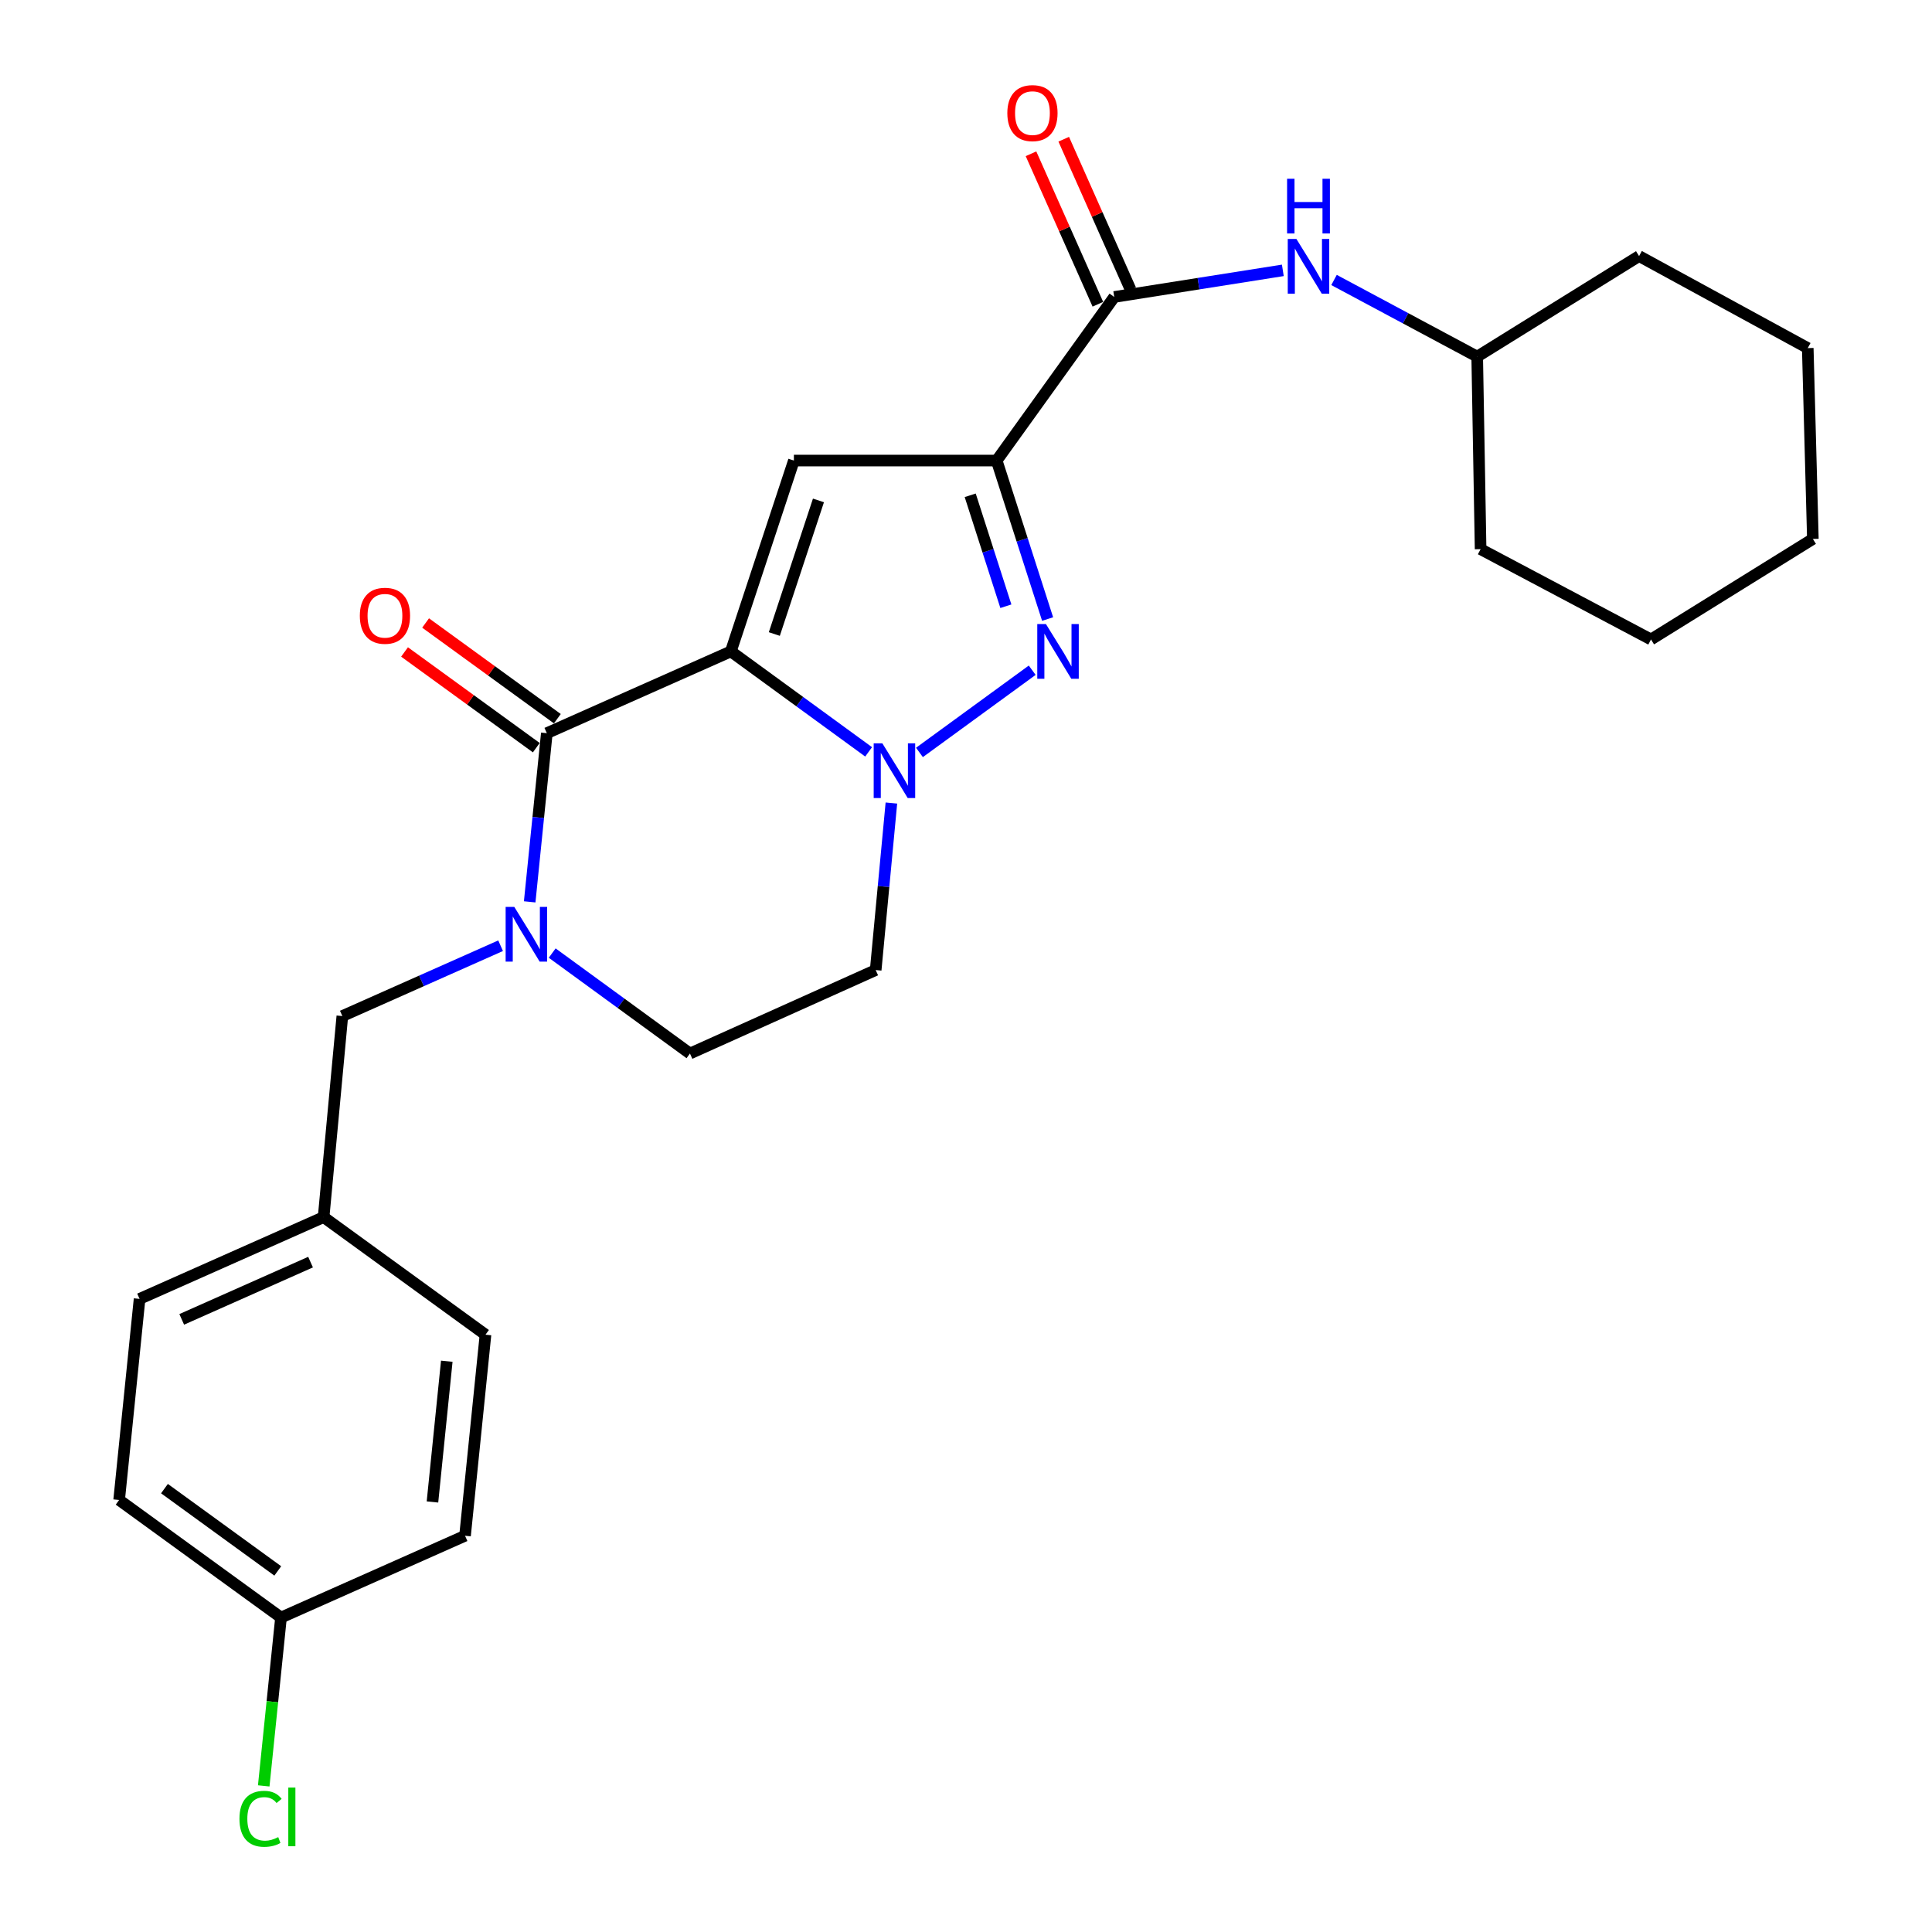 <?xml version='1.0' encoding='iso-8859-1'?>
<svg version='1.1' baseProfile='full'
              xmlns='http://www.w3.org/2000/svg'
                      xmlns:rdkit='http://www.rdkit.org/xml'
                      xmlns:xlink='http://www.w3.org/1999/xlink'
                  xml:space='preserve'
width='1000px' height='1000px' viewBox='0 0 1000 1000'>
<!-- END OF HEADER -->
<rect style='opacity:1.0;fill:#FFFFFF;stroke:none' width='1000' height='1000' x='0' y='0'> </rect>
<path class='bond-0' d='M 542.244,320.414 L 529.059,279.399' style='fill:none;fill-rule:evenodd;stroke:#0000FF;stroke-width:6px;stroke-linecap:butt;stroke-linejoin:miter;stroke-opacity:1' />
<path class='bond-0' d='M 529.059,279.399 L 515.873,238.384' style='fill:none;fill-rule:evenodd;stroke:#000000;stroke-width:6px;stroke-linecap:butt;stroke-linejoin:miter;stroke-opacity:1' />
<path class='bond-0' d='M 520.637,313.784 L 511.407,285.074' style='fill:none;fill-rule:evenodd;stroke:#0000FF;stroke-width:6px;stroke-linecap:butt;stroke-linejoin:miter;stroke-opacity:1' />
<path class='bond-0' d='M 511.407,285.074 L 502.177,256.363' style='fill:none;fill-rule:evenodd;stroke:#000000;stroke-width:6px;stroke-linecap:butt;stroke-linejoin:miter;stroke-opacity:1' />
<path class='bond-1' d='M 534.271,346.908 L 475.905,389.462' style='fill:none;fill-rule:evenodd;stroke:#0000FF;stroke-width:6px;stroke-linecap:butt;stroke-linejoin:miter;stroke-opacity:1' />
<path class='bond-2' d='M 515.873,238.384 L 410.919,238.384' style='fill:none;fill-rule:evenodd;stroke:#000000;stroke-width:6px;stroke-linecap:butt;stroke-linejoin:miter;stroke-opacity:1' />
<path class='bond-3' d='M 515.873,238.384 L 576.73,153.712' style='fill:none;fill-rule:evenodd;stroke:#000000;stroke-width:6px;stroke-linecap:butt;stroke-linejoin:miter;stroke-opacity:1' />
<path class='bond-4' d='M 410.919,238.384 L 378.287,337.168' style='fill:none;fill-rule:evenodd;stroke:#000000;stroke-width:6px;stroke-linecap:butt;stroke-linejoin:miter;stroke-opacity:1' />
<path class='bond-4' d='M 423.63,259.018 L 400.787,328.167' style='fill:none;fill-rule:evenodd;stroke:#000000;stroke-width:6px;stroke-linecap:butt;stroke-linejoin:miter;stroke-opacity:1' />
<path class='bond-5' d='M 449.599,389.16 L 413.943,363.164' style='fill:none;fill-rule:evenodd;stroke:#0000FF;stroke-width:6px;stroke-linecap:butt;stroke-linejoin:miter;stroke-opacity:1' />
<path class='bond-5' d='M 413.943,363.164 L 378.287,337.168' style='fill:none;fill-rule:evenodd;stroke:#000000;stroke-width:6px;stroke-linecap:butt;stroke-linejoin:miter;stroke-opacity:1' />
<path class='bond-6' d='M 461.383,415.652 L 457.319,458.872' style='fill:none;fill-rule:evenodd;stroke:#0000FF;stroke-width:6px;stroke-linecap:butt;stroke-linejoin:miter;stroke-opacity:1' />
<path class='bond-6' d='M 457.319,458.872 L 453.255,502.093' style='fill:none;fill-rule:evenodd;stroke:#000000;stroke-width:6px;stroke-linecap:butt;stroke-linejoin:miter;stroke-opacity:1' />
<path class='bond-7' d='M 378.287,337.168 L 283.036,379.494' style='fill:none;fill-rule:evenodd;stroke:#000000;stroke-width:6px;stroke-linecap:butt;stroke-linejoin:miter;stroke-opacity:1' />
<path class='bond-8' d='M 283.036,379.494 L 278.599,423.146' style='fill:none;fill-rule:evenodd;stroke:#000000;stroke-width:6px;stroke-linecap:butt;stroke-linejoin:miter;stroke-opacity:1' />
<path class='bond-8' d='M 278.599,423.146 L 274.162,466.797' style='fill:none;fill-rule:evenodd;stroke:#0000FF;stroke-width:6px;stroke-linecap:butt;stroke-linejoin:miter;stroke-opacity:1' />
<path class='bond-9' d='M 288.484,371.993 L 254.385,347.226' style='fill:none;fill-rule:evenodd;stroke:#000000;stroke-width:6px;stroke-linecap:butt;stroke-linejoin:miter;stroke-opacity:1' />
<path class='bond-9' d='M 254.385,347.226 L 220.287,322.459' style='fill:none;fill-rule:evenodd;stroke:#FF0000;stroke-width:6px;stroke-linecap:butt;stroke-linejoin:miter;stroke-opacity:1' />
<path class='bond-9' d='M 277.588,386.995 L 243.489,362.228' style='fill:none;fill-rule:evenodd;stroke:#000000;stroke-width:6px;stroke-linecap:butt;stroke-linejoin:miter;stroke-opacity:1' />
<path class='bond-9' d='M 243.489,362.228 L 209.39,337.461' style='fill:none;fill-rule:evenodd;stroke:#FF0000;stroke-width:6px;stroke-linecap:butt;stroke-linejoin:miter;stroke-opacity:1' />
<path class='bond-10' d='M 285.816,493.314 L 321.467,519.309' style='fill:none;fill-rule:evenodd;stroke:#0000FF;stroke-width:6px;stroke-linecap:butt;stroke-linejoin:miter;stroke-opacity:1' />
<path class='bond-10' d='M 321.467,519.309 L 357.119,545.305' style='fill:none;fill-rule:evenodd;stroke:#000000;stroke-width:6px;stroke-linecap:butt;stroke-linejoin:miter;stroke-opacity:1' />
<path class='bond-11' d='M 259.111,489.504 L 218.153,507.706' style='fill:none;fill-rule:evenodd;stroke:#0000FF;stroke-width:6px;stroke-linecap:butt;stroke-linejoin:miter;stroke-opacity:1' />
<path class='bond-11' d='M 218.153,507.706 L 177.196,525.909' style='fill:none;fill-rule:evenodd;stroke:#000000;stroke-width:6px;stroke-linecap:butt;stroke-linejoin:miter;stroke-opacity:1' />
<path class='bond-12' d='M 357.119,545.305 L 453.255,502.093' style='fill:none;fill-rule:evenodd;stroke:#000000;stroke-width:6px;stroke-linecap:butt;stroke-linejoin:miter;stroke-opacity:1' />
<path class='bond-13' d='M 576.73,153.712 L 620.36,146.824' style='fill:none;fill-rule:evenodd;stroke:#000000;stroke-width:6px;stroke-linecap:butt;stroke-linejoin:miter;stroke-opacity:1' />
<path class='bond-13' d='M 620.36,146.824 L 663.991,139.936' style='fill:none;fill-rule:evenodd;stroke:#0000FF;stroke-width:6px;stroke-linecap:butt;stroke-linejoin:miter;stroke-opacity:1' />
<path class='bond-14' d='M 585.202,149.947 L 567.893,111.004' style='fill:none;fill-rule:evenodd;stroke:#000000;stroke-width:6px;stroke-linecap:butt;stroke-linejoin:miter;stroke-opacity:1' />
<path class='bond-14' d='M 567.893,111.004 L 550.584,72.062' style='fill:none;fill-rule:evenodd;stroke:#FF0000;stroke-width:6px;stroke-linecap:butt;stroke-linejoin:miter;stroke-opacity:1' />
<path class='bond-14' d='M 568.259,157.478 L 550.95,118.535' style='fill:none;fill-rule:evenodd;stroke:#000000;stroke-width:6px;stroke-linecap:butt;stroke-linejoin:miter;stroke-opacity:1' />
<path class='bond-14' d='M 550.95,118.535 L 533.641,79.593' style='fill:none;fill-rule:evenodd;stroke:#FF0000;stroke-width:6px;stroke-linecap:butt;stroke-linejoin:miter;stroke-opacity:1' />
<path class='bond-15' d='M 690.492,144.914 L 727.543,164.749' style='fill:none;fill-rule:evenodd;stroke:#0000FF;stroke-width:6px;stroke-linecap:butt;stroke-linejoin:miter;stroke-opacity:1' />
<path class='bond-15' d='M 727.543,164.749 L 764.595,184.584' style='fill:none;fill-rule:evenodd;stroke:#000000;stroke-width:6px;stroke-linecap:butt;stroke-linejoin:miter;stroke-opacity:1' />
<path class='bond-16' d='M 854.551,330.988 L 938.337,278.959' style='fill:none;fill-rule:evenodd;stroke:#000000;stroke-width:6px;stroke-linecap:butt;stroke-linejoin:miter;stroke-opacity:1' />
<path class='bond-17' d='M 854.551,330.988 L 766.356,284.243' style='fill:none;fill-rule:evenodd;stroke:#000000;stroke-width:6px;stroke-linecap:butt;stroke-linejoin:miter;stroke-opacity:1' />
<path class='bond-18' d='M 938.337,278.959 L 935.69,180.175' style='fill:none;fill-rule:evenodd;stroke:#000000;stroke-width:6px;stroke-linecap:butt;stroke-linejoin:miter;stroke-opacity:1' />
<path class='bond-19' d='M 145.449,837.238 L 140.978,880.807' style='fill:none;fill-rule:evenodd;stroke:#000000;stroke-width:6px;stroke-linecap:butt;stroke-linejoin:miter;stroke-opacity:1' />
<path class='bond-19' d='M 140.978,880.807 L 136.507,924.377' style='fill:none;fill-rule:evenodd;stroke:#00CC00;stroke-width:6px;stroke-linecap:butt;stroke-linejoin:miter;stroke-opacity:1' />
<path class='bond-20' d='M 145.449,837.238 L 61.663,776.381' style='fill:none;fill-rule:evenodd;stroke:#000000;stroke-width:6px;stroke-linecap:butt;stroke-linejoin:miter;stroke-opacity:1' />
<path class='bond-20' d='M 143.777,813.107 L 85.127,770.508' style='fill:none;fill-rule:evenodd;stroke:#000000;stroke-width:6px;stroke-linecap:butt;stroke-linejoin:miter;stroke-opacity:1' />
<path class='bond-21' d='M 145.449,837.238 L 240.7,794.902' style='fill:none;fill-rule:evenodd;stroke:#000000;stroke-width:6px;stroke-linecap:butt;stroke-linejoin:miter;stroke-opacity:1' />
<path class='bond-22' d='M 167.503,629.977 L 251.289,690.833' style='fill:none;fill-rule:evenodd;stroke:#000000;stroke-width:6px;stroke-linecap:butt;stroke-linejoin:miter;stroke-opacity:1' />
<path class='bond-23' d='M 167.503,629.977 L 177.196,525.909' style='fill:none;fill-rule:evenodd;stroke:#000000;stroke-width:6px;stroke-linecap:butt;stroke-linejoin:miter;stroke-opacity:1' />
<path class='bond-24' d='M 167.503,629.977 L 72.242,672.313' style='fill:none;fill-rule:evenodd;stroke:#000000;stroke-width:6px;stroke-linecap:butt;stroke-linejoin:miter;stroke-opacity:1' />
<path class='bond-24' d='M 160.744,653.271 L 94.061,682.906' style='fill:none;fill-rule:evenodd;stroke:#000000;stroke-width:6px;stroke-linecap:butt;stroke-linejoin:miter;stroke-opacity:1' />
<path class='bond-25' d='M 61.663,776.381 L 72.242,672.313' style='fill:none;fill-rule:evenodd;stroke:#000000;stroke-width:6px;stroke-linecap:butt;stroke-linejoin:miter;stroke-opacity:1' />
<path class='bond-26' d='M 240.7,794.902 L 251.289,690.833' style='fill:none;fill-rule:evenodd;stroke:#000000;stroke-width:6px;stroke-linecap:butt;stroke-linejoin:miter;stroke-opacity:1' />
<path class='bond-26' d='M 223.842,777.415 L 231.254,704.567' style='fill:none;fill-rule:evenodd;stroke:#000000;stroke-width:6px;stroke-linecap:butt;stroke-linejoin:miter;stroke-opacity:1' />
<path class='bond-27' d='M 935.69,180.175 L 848.381,132.544' style='fill:none;fill-rule:evenodd;stroke:#000000;stroke-width:6px;stroke-linecap:butt;stroke-linejoin:miter;stroke-opacity:1' />
<path class='bond-28' d='M 848.381,132.544 L 764.595,184.584' style='fill:none;fill-rule:evenodd;stroke:#000000;stroke-width:6px;stroke-linecap:butt;stroke-linejoin:miter;stroke-opacity:1' />
<path class='bond-29' d='M 764.595,184.584 L 766.356,284.243' style='fill:none;fill-rule:evenodd;stroke:#000000;stroke-width:6px;stroke-linecap:butt;stroke-linejoin:miter;stroke-opacity:1' />
<path  class='atom-0' d='M 541.371 323.008
L 550.651 338.008
Q 551.571 339.488, 553.051 342.168
Q 554.531 344.848, 554.611 345.008
L 554.611 323.008
L 558.371 323.008
L 558.371 351.328
L 554.491 351.328
L 544.531 334.928
Q 543.371 333.008, 542.131 330.808
Q 540.931 328.608, 540.571 327.928
L 540.571 351.328
L 536.891 351.328
L 536.891 323.008
L 541.371 323.008
' fill='#0000FF'/>
<path  class='atom-3' d='M 456.699 384.741
L 465.979 399.741
Q 466.899 401.221, 468.379 403.901
Q 469.859 406.581, 469.939 406.741
L 469.939 384.741
L 473.699 384.741
L 473.699 413.061
L 469.819 413.061
L 459.859 396.661
Q 458.699 394.741, 457.459 392.541
Q 456.259 390.341, 455.899 389.661
L 455.899 413.061
L 452.219 413.061
L 452.219 384.741
L 456.699 384.741
' fill='#0000FF'/>
<path  class='atom-6' d='M 266.197 469.413
L 275.477 484.413
Q 276.397 485.893, 277.877 488.573
Q 279.357 491.253, 279.437 491.413
L 279.437 469.413
L 283.197 469.413
L 283.197 497.733
L 279.317 497.733
L 269.357 481.333
Q 268.197 479.413, 266.957 477.213
Q 265.757 475.013, 265.397 474.333
L 265.397 497.733
L 261.717 497.733
L 261.717 469.413
L 266.197 469.413
' fill='#0000FF'/>
<path  class='atom-9' d='M 186.25 318.717
Q 186.25 311.917, 189.61 308.117
Q 192.97 304.317, 199.25 304.317
Q 205.53 304.317, 208.89 308.117
Q 212.25 311.917, 212.25 318.717
Q 212.25 325.597, 208.85 329.517
Q 205.45 333.397, 199.25 333.397
Q 193.01 333.397, 189.61 329.517
Q 186.25 325.637, 186.25 318.717
M 199.25 330.197
Q 203.57 330.197, 205.89 327.317
Q 208.25 324.397, 208.25 318.717
Q 208.25 313.157, 205.89 310.357
Q 203.57 307.517, 199.25 307.517
Q 194.93 307.517, 192.57 310.317
Q 190.25 313.117, 190.25 318.717
Q 190.25 324.437, 192.57 327.317
Q 194.93 330.197, 199.25 330.197
' fill='#FF0000'/>
<path  class='atom-11' d='M 671.016 123.679
L 680.296 138.679
Q 681.216 140.159, 682.696 142.839
Q 684.176 145.519, 684.256 145.679
L 684.256 123.679
L 688.016 123.679
L 688.016 151.999
L 684.136 151.999
L 674.176 135.599
Q 673.016 133.679, 671.776 131.479
Q 670.576 129.279, 670.216 128.599
L 670.216 151.999
L 666.536 151.999
L 666.536 123.679
L 671.016 123.679
' fill='#0000FF'/>
<path  class='atom-11' d='M 666.196 92.527
L 670.036 92.527
L 670.036 104.567
L 684.516 104.567
L 684.516 92.527
L 688.356 92.527
L 688.356 120.847
L 684.516 120.847
L 684.516 107.767
L 670.036 107.767
L 670.036 120.847
L 666.196 120.847
L 666.196 92.527
' fill='#0000FF'/>
<path  class='atom-12' d='M 521.394 58.541
Q 521.394 51.742, 524.754 47.941
Q 528.114 44.142, 534.394 44.142
Q 540.674 44.142, 544.034 47.941
Q 547.394 51.742, 547.394 58.541
Q 547.394 65.421, 543.994 69.341
Q 540.594 73.222, 534.394 73.222
Q 528.154 73.222, 524.754 69.341
Q 521.394 65.462, 521.394 58.541
M 534.394 70.022
Q 538.714 70.022, 541.034 67.141
Q 543.394 64.222, 543.394 58.541
Q 543.394 52.981, 541.034 50.181
Q 538.714 47.342, 534.394 47.342
Q 530.074 47.342, 527.714 50.142
Q 525.394 52.941, 525.394 58.541
Q 525.394 64.261, 527.714 67.141
Q 530.074 70.022, 534.394 70.022
' fill='#FF0000'/>
<path  class='atom-17' d='M 123.94 941.41
Q 123.94 934.37, 127.22 930.69
Q 130.54 926.97, 136.82 926.97
Q 142.66 926.97, 145.78 931.09
L 143.14 933.25
Q 140.86 930.25, 136.82 930.25
Q 132.54 930.25, 130.26 933.13
Q 128.02 935.97, 128.02 941.41
Q 128.02 947.01, 130.34 949.89
Q 132.7 952.77, 137.26 952.77
Q 140.38 952.77, 144.02 950.89
L 145.14 953.89
Q 143.66 954.85, 141.42 955.41
Q 139.18 955.97, 136.7 955.97
Q 130.54 955.97, 127.22 952.21
Q 123.94 948.45, 123.94 941.41
' fill='#00CC00'/>
<path  class='atom-17' d='M 149.22 925.25
L 152.9 925.25
L 152.9 955.61
L 149.22 955.61
L 149.22 925.25
' fill='#00CC00'/>
</svg>
